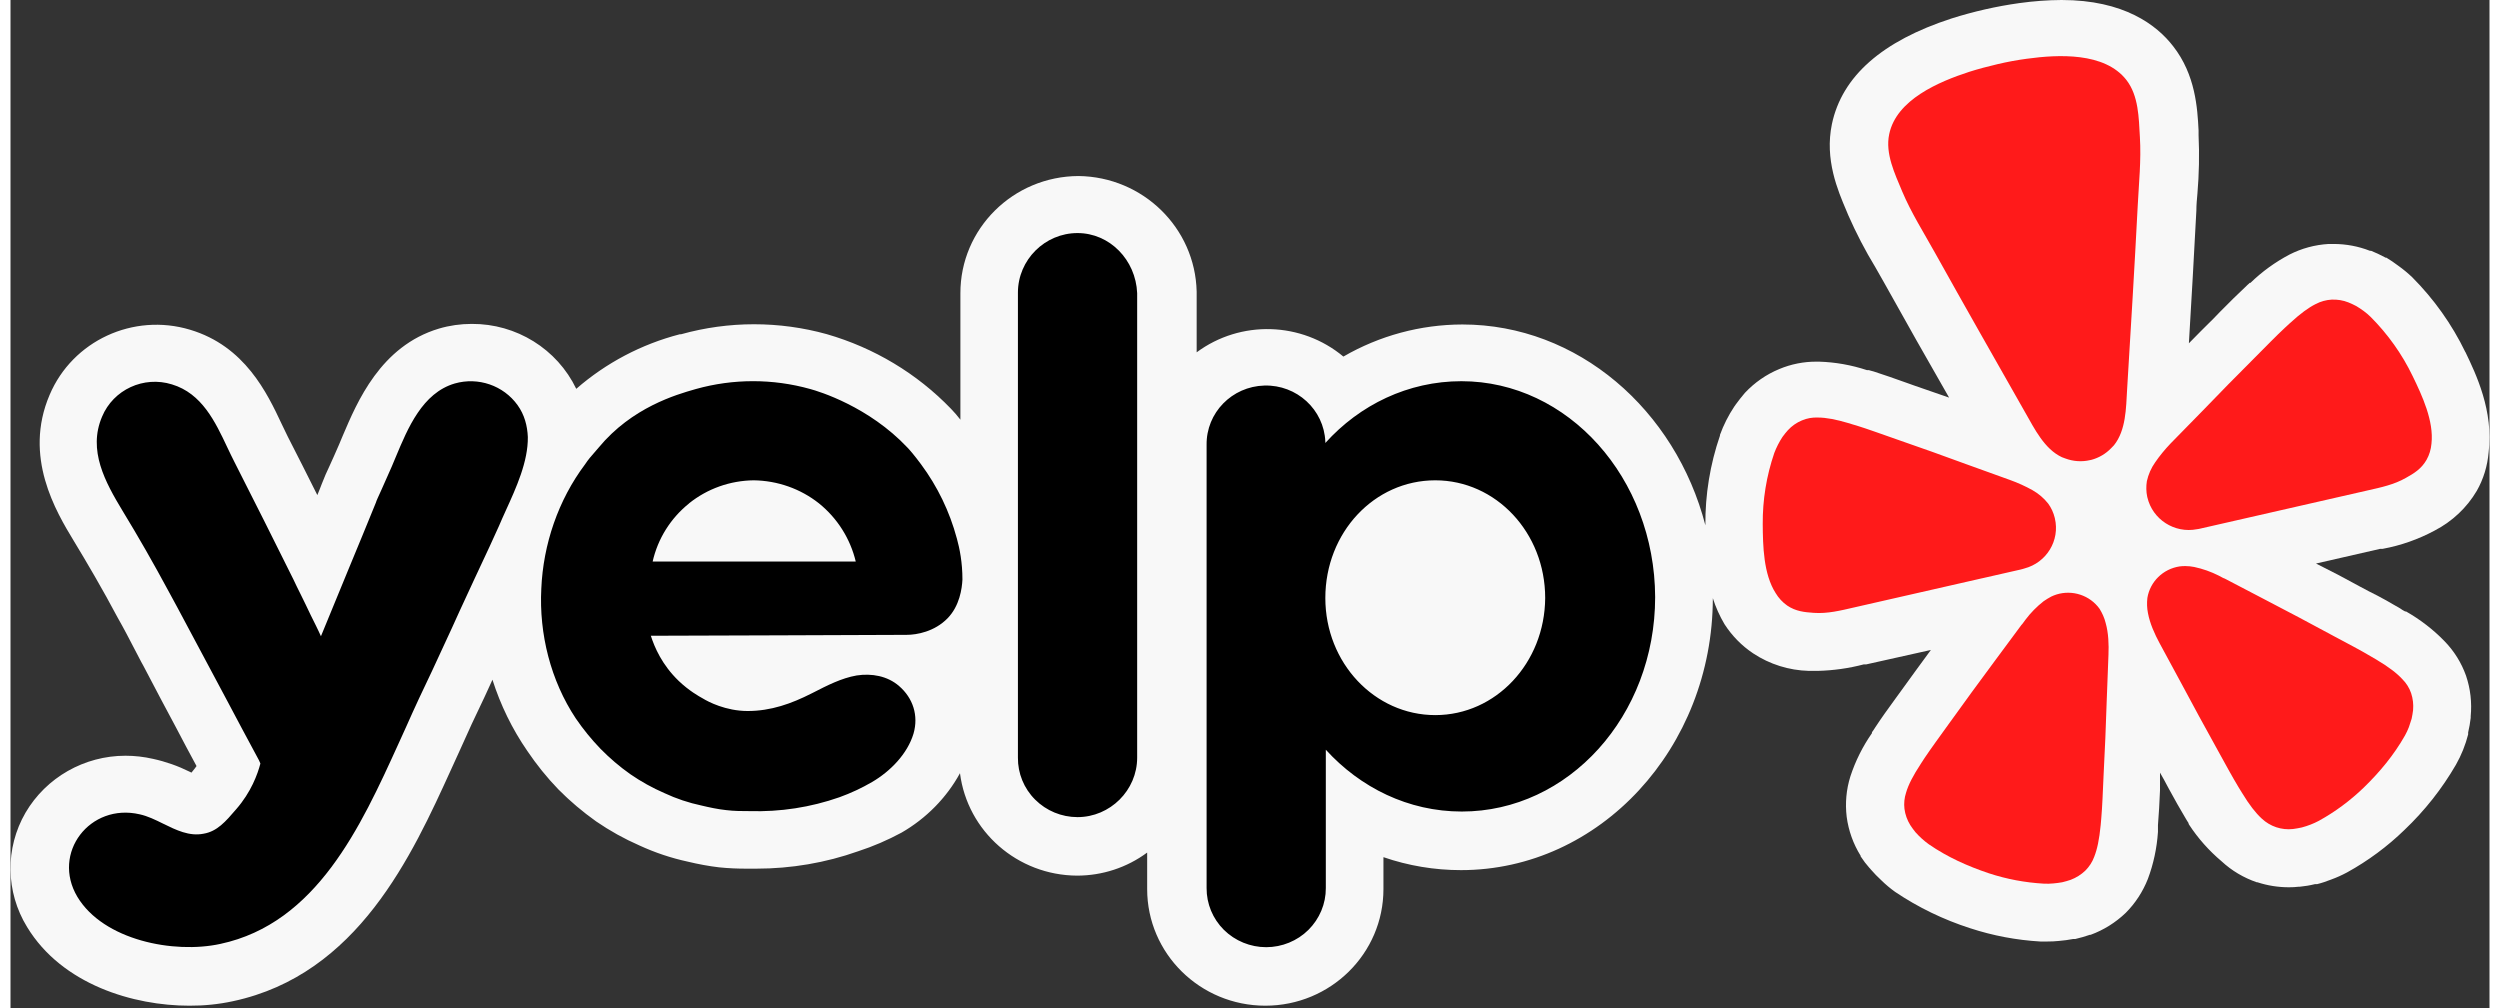 <?xml version="1.0" encoding="UTF-8"?>
<svg xmlns="http://www.w3.org/2000/svg" xmlns:xlink="http://www.w3.org/1999/xlink" width="119px" height="48px" viewBox="0 0 118 48" version="1.1">
<rect x="0" y="0" width="118" height="48" fill="#333333" stroke="none"/>
<g id="surface1">
<path style=" stroke:none;fill-rule:nonzero;fill:rgb(100%,100%,100%);fill-opacity:0.961;" d="M 116.848 16.754 C 116.211 15.438 115.355 14.234 114.32 13.195 C 114.109 12.996 113.887 12.812 113.652 12.645 C 113.473 12.508 113.285 12.383 113.094 12.266 L 113.055 12.266 L 113.004 12.238 C 112.797 12.125 112.582 12.027 112.363 11.938 L 112.309 11.938 C 111.758 11.723 111.172 11.613 110.582 11.613 L 110.34 11.613 C 109.688 11.652 109.055 11.824 108.48 12.117 C 107.797 12.477 107.172 12.93 106.621 13.465 L 106.586 13.465 L 106.551 13.5 C 106.531 13.523 106.508 13.543 106.48 13.562 L 106.375 13.664 C 105.996 14.016 105.617 14.395 105.176 14.84 L 104.867 15.16 C 104.473 15.551 104.078 15.941 103.691 16.34 C 103.812 14.262 103.941 12.133 104.047 10.023 C 104.047 9.754 104.074 9.473 104.098 9.207 C 104.176 8.285 104.195 7.359 104.152 6.434 L 104.152 6.207 C 104.098 5.152 104.008 3.562 102.941 2.199 C 102.16 1.188 100.602 0 97.629 0 C 96.957 0.004 96.285 0.055 95.617 0.148 C 94.523 0.301 93.445 0.547 92.395 0.879 C 89.09 1.953 87.18 3.629 86.699 5.906 C 86.348 7.594 86.977 9.062 87.391 10.035 L 87.477 10.242 C 87.852 11.094 88.281 11.922 88.766 12.719 L 89.168 13.426 C 90.191 15.266 91.227 17.098 92.277 18.926 L 90.684 18.375 L 90.277 18.23 C 89.688 18.02 89.168 17.836 88.68 17.68 L 88.547 17.645 L 88.453 17.617 L 88.363 17.617 C 87.629 17.375 86.863 17.238 86.09 17.215 L 85.969 17.215 C 85.359 17.211 84.754 17.332 84.195 17.566 C 83.57 17.824 83.012 18.215 82.555 18.703 C 82.402 18.883 82.258 19.066 82.121 19.254 L 82.09 19.301 L 82.055 19.348 C 81.773 19.77 81.543 20.227 81.371 20.699 L 81.371 20.734 C 80.898 22.109 80.664 23.555 80.676 25.004 C 79.254 19.508 74.602 15.445 69.109 15.445 C 67.117 15.449 65.164 15.977 63.445 16.973 C 61.449 15.309 58.551 15.223 56.461 16.77 L 56.461 13.879 C 56.391 10.848 53.906 8.418 50.84 8.379 C 47.723 8.391 45.207 10.891 45.215 13.965 L 45.215 19.977 C 45.074 19.793 44.922 19.617 44.762 19.453 C 43.145 17.777 41.105 16.555 38.855 15.906 C 36.59 15.277 34.188 15.277 31.922 15.91 L 31.863 15.91 C 30.035 16.383 28.348 17.273 26.93 18.508 C 26.016 16.609 24.078 15.406 21.953 15.418 C 21.422 15.418 20.898 15.492 20.395 15.641 C 17.609 16.473 16.496 19.145 15.816 20.738 C 15.754 20.887 15.699 21.027 15.641 21.156 C 15.473 21.555 15.309 21.902 15.184 22.184 C 15.051 22.457 14.934 22.734 14.824 23.016 C 14.746 23.23 14.68 23.379 14.605 23.566 C 14.141 22.633 13.668 21.703 13.195 20.777 L 12.914 20.195 C 12.215 18.707 11.16 16.477 8.547 15.695 C 5.844 14.883 2.957 16.219 1.863 18.793 C 0.598 21.746 2.168 24.352 3.012 25.746 C 3.613 26.738 4.387 28.051 5.109 29.414 C 5.422 29.965 5.539 30.195 6.223 31.508 L 6.324 31.691 L 7.191 33.34 C 7.398 33.719 7.625 34.152 7.895 34.66 C 8.18 35.211 8.5 35.805 8.855 36.465 C 8.797 36.547 8.734 36.633 8.66 36.719 L 8.613 36.777 L 8.535 36.738 C 7.977 36.461 7.391 36.254 6.781 36.121 C 6.352 36.023 5.914 35.973 5.473 35.973 C 3.512 35.973 1.695 37.008 0.715 38.684 C -0.266 40.375 -0.234 42.457 0.789 44.125 C 2.457 46.871 5.859 47.871 8.508 47.871 C 9.207 47.875 9.91 47.805 10.594 47.656 C 16.535 46.383 19.105 40.73 20.984 36.602 L 21.363 35.77 C 21.75 34.895 22.152 34.027 22.57 33.164 L 22.941 32.355 C 23.324 33.559 23.879 34.699 24.598 35.742 C 25.039 36.395 25.531 37.008 26.078 37.574 C 26.629 38.133 27.234 38.641 27.875 39.098 C 28.523 39.543 29.219 39.93 29.941 40.246 C 30.68 40.586 31.449 40.844 32.246 41.016 C 32.734 41.133 33.23 41.227 33.727 41.285 C 34.184 41.332 34.645 41.352 35.102 41.348 L 35.508 41.348 C 37.156 41.348 38.797 41.07 40.348 40.52 C 41.062 40.289 41.754 39.988 42.414 39.633 C 43.586 38.957 44.551 37.98 45.195 36.805 C 45.551 39.578 47.934 41.664 50.766 41.68 C 51.969 41.68 53.141 41.297 54.105 40.582 L 54.105 42.32 C 54.105 45.387 56.625 47.871 59.73 47.871 C 62.836 47.871 65.352 45.387 65.352 42.32 L 65.352 40.801 C 66.539 41.211 67.789 41.418 69.043 41.418 C 75.648 41.418 81.02 35.609 81.031 28.473 C 81.168 28.906 81.355 29.32 81.586 29.711 C 81.941 30.262 82.406 30.738 82.953 31.102 C 83.738 31.621 84.656 31.91 85.602 31.934 L 86.035 31.934 C 86.773 31.914 87.504 31.812 88.215 31.625 L 88.332 31.625 L 91.41 30.938 C 90.926 31.598 90.453 32.242 89.996 32.879 L 89.738 33.234 C 89.367 33.742 89.047 34.188 88.766 34.617 L 88.688 34.738 L 88.629 34.82 L 88.605 34.859 L 88.605 34.898 C 88.164 35.531 87.816 36.227 87.578 36.957 C 87.383 37.578 87.324 38.234 87.402 38.879 C 87.488 39.535 87.715 40.172 88.066 40.734 L 88.066 40.762 C 88.195 40.961 88.34 41.152 88.484 41.312 L 88.52 41.348 L 88.547 41.383 C 88.703 41.566 88.875 41.738 89.051 41.902 C 89.254 42.102 89.473 42.285 89.707 42.453 C 90.809 43.195 92.012 43.777 93.281 44.184 C 94.363 44.539 95.484 44.75 96.621 44.816 L 96.945 44.816 C 97.133 44.816 97.316 44.809 97.5 44.789 C 97.734 44.77 97.965 44.738 98.191 44.695 L 98.289 44.695 C 98.523 44.641 98.754 44.574 98.98 44.496 L 99.016 44.496 C 99.641 44.266 100.207 43.91 100.684 43.453 C 101.145 42.992 101.5 42.441 101.738 41.84 C 102.008 41.121 102.168 40.363 102.219 39.598 L 102.219 39.5 C 102.219 39.465 102.219 39.434 102.219 39.398 L 102.219 39.273 C 102.266 38.723 102.289 38.219 102.316 37.625 L 102.316 36.777 L 102.508 37.117 L 102.723 37.52 C 103.023 38.07 103.281 38.531 103.547 38.973 L 103.613 39.082 L 103.676 39.18 L 103.676 39.211 L 103.703 39.258 C 104.129 39.91 104.652 40.496 105.25 41 C 105.73 41.445 106.297 41.781 106.922 41.996 L 106.953 41.996 C 107.438 42.156 107.945 42.234 108.453 42.234 C 108.609 42.234 108.77 42.227 108.926 42.207 L 108.977 42.207 C 109.215 42.184 109.453 42.145 109.688 42.086 L 109.789 42.086 C 110.016 42.031 110.242 41.953 110.461 41.867 C 110.727 41.77 110.98 41.656 111.227 41.523 C 112.223 40.973 113.141 40.293 113.953 39.504 C 114.914 38.59 115.738 37.547 116.402 36.402 C 116.66 35.949 116.855 35.461 116.984 34.957 L 116.984 34.863 C 117.039 34.637 117.078 34.402 117.105 34.172 L 117.105 34.098 C 117.168 33.445 117.094 32.785 116.883 32.164 C 116.664 31.547 116.312 30.984 115.855 30.516 C 115.316 29.961 114.699 29.488 114.027 29.105 L 113.984 29.105 L 113.941 29.082 L 113.852 29.031 L 113.742 28.957 C 113.297 28.699 112.801 28.41 112.277 28.156 L 111.844 27.926 C 111.152 27.543 110.453 27.176 109.742 26.824 L 112.797 26.125 L 112.914 26.125 C 113.781 25.965 114.613 25.672 115.391 25.254 C 116.227 24.82 116.922 24.168 117.398 23.359 C 117.715 22.801 117.902 22.18 117.957 21.543 C 118.203 19.559 117.355 17.801 116.852 16.754 Z M 116.848 16.754 "/>
<path style=" stroke:none;fill-rule:nonzero;fill:rgb(100%,10.196%,10.196%);fill-opacity:1;" d="M 93.848 27.527 L 95.684 27.109 C 95.723 27.098 95.785 27.086 95.863 27.059 C 96.918 26.781 97.559 25.727 97.312 24.676 L 97.305 24.645 C 97.246 24.402 97.141 24.172 96.992 23.969 C 96.789 23.711 96.535 23.496 96.246 23.332 C 95.902 23.141 95.547 22.98 95.18 22.848 L 93.164 22.121 C 92.035 21.703 90.902 21.301 89.762 20.906 C 89.023 20.648 88.395 20.418 87.852 20.25 C 87.746 20.223 87.645 20.191 87.543 20.156 C 86.887 19.961 86.422 19.875 86.031 19.875 C 85.77 19.863 85.508 19.91 85.27 20.012 C 85.016 20.117 84.789 20.277 84.605 20.477 C 84.512 20.578 84.426 20.688 84.344 20.801 C 84.188 21.039 84.059 21.293 83.957 21.559 C 83.582 22.652 83.398 23.797 83.406 24.949 C 83.414 25.988 83.441 27.324 84.02 28.23 C 84.16 28.465 84.348 28.668 84.57 28.824 C 84.984 29.105 85.402 29.141 85.836 29.172 C 86.484 29.219 87.113 29.062 87.738 28.918 L 93.844 27.527 Z M 114.34 17.898 C 113.84 16.859 113.164 15.91 112.348 15.09 C 112.242 14.984 112.129 14.891 112.008 14.801 C 111.895 14.719 111.781 14.641 111.66 14.57 C 111.539 14.508 111.414 14.445 111.285 14.395 C 111.031 14.293 110.758 14.25 110.484 14.262 C 110.223 14.277 109.965 14.348 109.734 14.469 C 109.387 14.641 109.008 14.918 108.5 15.383 C 108.434 15.449 108.344 15.527 108.266 15.598 C 107.852 15.984 107.387 16.461 106.836 17.016 C 105.984 17.863 105.148 18.719 104.316 19.582 L 102.824 21.105 C 102.555 21.387 102.305 21.688 102.086 22.008 C 101.895 22.277 101.762 22.582 101.691 22.902 C 101.652 23.148 101.656 23.402 101.707 23.645 L 101.715 23.676 C 101.961 24.727 103.004 25.398 104.074 25.191 C 104.137 25.184 104.195 25.172 104.258 25.156 L 112.199 23.344 C 112.824 23.203 113.461 23.07 114.023 22.746 C 114.402 22.535 114.758 22.32 115.004 21.887 C 115.137 21.652 115.215 21.387 115.238 21.117 C 115.359 20.051 114.797 18.836 114.34 17.898 Z M 100.125 21.195 C 100.699 20.48 100.699 19.418 100.75 18.547 C 100.926 15.641 101.105 12.73 101.254 9.824 C 101.309 8.723 101.426 7.637 101.359 6.523 C 101.305 5.609 101.301 4.559 100.715 3.805 C 99.68 2.48 97.477 2.59 95.973 2.797 C 95.508 2.859 95.047 2.945 94.594 3.051 C 94.137 3.16 93.68 3.277 93.238 3.418 C 91.797 3.887 89.766 4.742 89.426 6.387 C 89.23 7.312 89.691 8.262 90.043 9.109 C 90.477 10.137 91.066 11.062 91.602 12.027 C 93.023 14.578 94.469 17.113 95.91 19.652 C 96.344 20.41 96.812 21.371 97.645 21.762 C 97.699 21.785 97.758 21.805 97.812 21.824 C 98.188 21.965 98.598 21.992 98.984 21.902 L 99.055 21.887 C 99.414 21.789 99.738 21.598 99.992 21.332 C 100.039 21.285 100.082 21.242 100.125 21.195 Z M 99.438 28.977 C 98.977 28.336 98.148 28.062 97.391 28.297 C 97.305 28.324 97.219 28.359 97.137 28.398 C 97.012 28.465 96.891 28.539 96.773 28.621 C 96.449 28.875 96.16 29.168 95.914 29.496 C 95.848 29.574 95.789 29.684 95.715 29.754 L 94.434 31.484 C 93.711 32.461 92.996 33.434 92.289 34.422 C 91.828 35.062 91.43 35.605 91.109 36.082 C 91.051 36.172 90.988 36.27 90.934 36.352 C 90.555 36.93 90.34 37.352 90.23 37.727 C 90.148 37.977 90.121 38.242 90.152 38.5 C 90.188 38.773 90.281 39.035 90.426 39.27 C 90.5 39.387 90.586 39.5 90.672 39.609 C 90.863 39.824 91.078 40.02 91.316 40.191 C 92.195 40.797 93.16 41.23 94.176 41.57 C 95.023 41.848 95.898 42.012 96.789 42.062 C 96.941 42.07 97.094 42.066 97.242 42.051 C 97.383 42.039 97.523 42.02 97.66 41.996 C 97.797 41.961 97.934 41.926 98.066 41.879 C 98.324 41.781 98.562 41.633 98.762 41.441 C 98.949 41.254 99.094 41.031 99.184 40.785 C 99.328 40.422 99.426 39.961 99.492 39.277 C 99.496 39.18 99.512 39.062 99.52 38.957 C 99.57 38.387 99.594 37.719 99.629 36.934 C 99.695 35.727 99.742 34.523 99.781 33.32 L 99.863 31.176 C 99.883 30.684 99.867 30.133 99.727 29.645 C 99.668 29.406 99.566 29.184 99.438 28.977 Z M 113.855 32.332 C 113.59 32.043 113.211 31.754 112.617 31.398 C 112.531 31.352 112.43 31.289 112.336 31.234 C 111.84 30.938 111.242 30.629 110.543 30.254 C 109.473 29.672 108.398 29.105 107.316 28.543 L 105.402 27.543 C 105.301 27.512 105.203 27.441 105.109 27.398 C 104.738 27.211 104.348 27.074 103.945 26.988 C 103.805 26.961 103.664 26.945 103.523 26.945 C 103.43 26.945 103.34 26.949 103.25 26.961 C 102.461 27.082 101.844 27.684 101.715 28.461 C 101.688 28.699 101.695 28.945 101.742 29.18 C 101.836 29.684 102.062 30.18 102.297 30.617 L 103.32 32.508 C 103.891 33.574 104.465 34.637 105.055 35.695 C 105.434 36.383 105.754 36.973 106.051 37.465 C 106.105 37.555 106.168 37.652 106.219 37.738 C 106.578 38.328 106.867 38.695 107.16 38.965 C 107.559 39.34 108.102 39.523 108.648 39.461 C 108.789 39.441 108.93 39.418 109.066 39.387 C 109.348 39.312 109.621 39.207 109.879 39.07 C 110.656 38.641 111.371 38.109 112.008 37.496 C 112.773 36.754 113.449 35.941 113.973 35.016 C 114.047 34.887 114.109 34.75 114.164 34.609 C 114.211 34.48 114.254 34.348 114.293 34.215 C 114.32 34.078 114.348 33.941 114.363 33.801 C 114.387 33.527 114.355 33.254 114.27 32.996 C 114.184 32.746 114.043 32.52 113.855 32.332 Z M 113.855 32.332 "/>
<path style=" stroke:none;fill-rule:evenodd;fill:rgb(0%,0%,0%);fill-opacity:1;" d="M 47.953 13.93 C 47.953 12.367 49.238 11.094 50.789 11.094 C 52.32 11.094 53.562 12.367 53.629 13.953 L 53.629 36.062 C 53.629 37.621 52.34 38.895 50.789 38.895 C 50.031 38.895 49.305 38.594 48.773 38.062 C 48.238 37.531 47.945 36.809 47.953 36.062 Z M 45.312 27.586 C 45.289 28.023 45.18 28.836 44.605 29.43 C 43.984 30.066 43.141 30.219 42.652 30.219 C 40.621 30.23 38.594 30.238 36.566 30.242 C 34.535 30.246 32.508 30.254 30.48 30.262 C 30.656 30.812 31.012 31.648 31.809 32.414 C 32.297 32.879 32.762 33.141 32.961 33.25 C 33.207 33.402 34.047 33.844 35.09 33.844 C 36.199 33.844 37.176 33.492 38.129 33.008 L 38.207 32.969 C 38.871 32.629 39.555 32.277 40.277 32.152 C 40.988 32.043 41.742 32.172 42.297 32.656 C 42.961 33.23 43.23 34.062 42.984 34.918 C 42.695 35.887 41.875 36.719 41.012 37.223 C 40.516 37.512 39.996 37.754 39.457 37.949 C 38.086 38.43 36.637 38.652 35.18 38.609 C 34.824 38.609 34.449 38.609 34.07 38.562 C 33.672 38.52 33.273 38.434 32.895 38.344 C 32.285 38.215 31.688 38.016 31.121 37.75 C 30.555 37.504 30.012 37.203 29.504 36.852 C 28.992 36.492 28.52 36.086 28.086 35.645 C 27.652 35.195 27.258 34.711 26.906 34.195 C 25.711 32.395 25.156 30.176 25.266 28.023 C 25.355 25.918 26.066 23.809 27.352 22.098 C 27.492 21.883 27.652 21.699 27.805 21.527 C 27.871 21.449 27.934 21.379 27.996 21.305 C 29.582 19.387 31.703 18.781 32.578 18.531 L 32.629 18.516 C 34.406 18.02 36.285 18.02 38.062 18.516 C 38.484 18.629 40.855 19.352 42.695 21.305 C 42.785 21.395 43.031 21.68 43.34 22.098 C 44.125 23.156 44.703 24.352 45.043 25.621 L 45.047 25.633 C 45.18 26.113 45.312 26.773 45.312 27.582 Z M 32.297 23.965 C 31.422 24.668 30.812 25.641 30.566 26.73 L 40.234 26.73 C 39.973 25.641 39.359 24.668 38.484 23.961 C 37.602 23.262 36.508 22.879 35.379 22.863 C 34.254 22.875 33.168 23.262 32.297 23.961 Z M 69.062 18.145 C 66.531 18.145 64.227 19.266 62.586 21.086 L 62.586 21.02 C 62.52 19.496 61.227 18.309 59.684 18.352 C 58.141 18.395 56.914 19.648 56.934 21.176 L 56.934 42.273 C 56.93 43.02 57.227 43.734 57.758 44.262 C 58.293 44.789 59.016 45.086 59.77 45.086 C 60.523 45.086 61.25 44.789 61.781 44.262 C 62.312 43.734 62.613 43.02 62.609 42.273 L 62.609 35.688 C 64.25 37.488 66.531 38.629 69.082 38.629 C 74.16 38.629 78.285 34.082 78.285 28.418 C 78.262 22.754 74.141 18.145 69.062 18.145 Z M 67.82 34.039 C 64.938 34.039 62.586 31.559 62.586 28.465 C 62.586 25.348 64.914 22.863 67.82 22.863 C 70.703 22.863 73.051 25.348 73.051 28.465 C 73.031 31.559 70.703 34.039 67.82 34.039 Z M 21.012 29.891 L 20.078 31.91 C 19.656 32.789 19.234 33.688 18.836 34.59 L 18.453 35.434 C 16.68 39.328 14.574 43.949 9.988 44.93 C 7.773 45.414 4.426 44.754 3.184 42.691 C 1.941 40.605 3.781 38.211 6.152 38.762 C 6.527 38.844 6.895 39.023 7.266 39.207 C 7.887 39.512 8.512 39.82 9.191 39.684 C 9.836 39.574 10.234 39.113 10.742 38.52 C 11.453 37.707 11.762 36.852 11.895 36.344 L 11.863 36.27 C 11.852 36.242 11.844 36.219 11.828 36.191 C 11.254 35.129 10.75 34.18 10.328 33.383 C 10.09 32.938 9.852 32.488 9.613 32.043 L 8.645 30.23 C 7.938 28.902 7.82 28.684 7.508 28.113 C 6.816 26.828 6.094 25.562 5.332 24.312 C 4.512 22.953 3.672 21.438 4.359 19.832 C 4.895 18.547 6.34 17.879 7.684 18.297 C 9.109 18.727 9.742 20.066 10.332 21.32 C 10.441 21.547 10.547 21.773 10.656 21.984 C 11.609 23.852 12.539 25.719 13.469 27.586 C 13.555 27.77 13.676 28.023 13.832 28.332 C 13.965 28.605 14.125 28.926 14.289 29.277 L 14.539 29.781 C 14.633 29.98 14.719 30.148 14.777 30.285 C 15.211 29.223 15.648 28.164 16.086 27.102 C 16.523 26.043 16.965 24.984 17.395 23.918 C 17.406 23.859 17.512 23.633 17.668 23.289 C 17.797 23 17.965 22.629 18.148 22.207 L 18.336 21.758 C 18.914 20.375 19.605 18.707 21.145 18.254 C 22.262 17.934 23.465 18.348 24.137 19.285 C 24.469 19.746 24.602 20.273 24.625 20.801 C 24.641 21.969 24.07 23.219 23.582 24.289 C 23.465 24.551 23.348 24.801 23.25 25.039 L 23.191 25.168 C 23.055 25.469 22.688 26.285 22.051 27.629 C 21.824 28.109 21.605 28.594 21.379 29.082 Z M 21.012 29.891 "/>
</g>
</svg>
